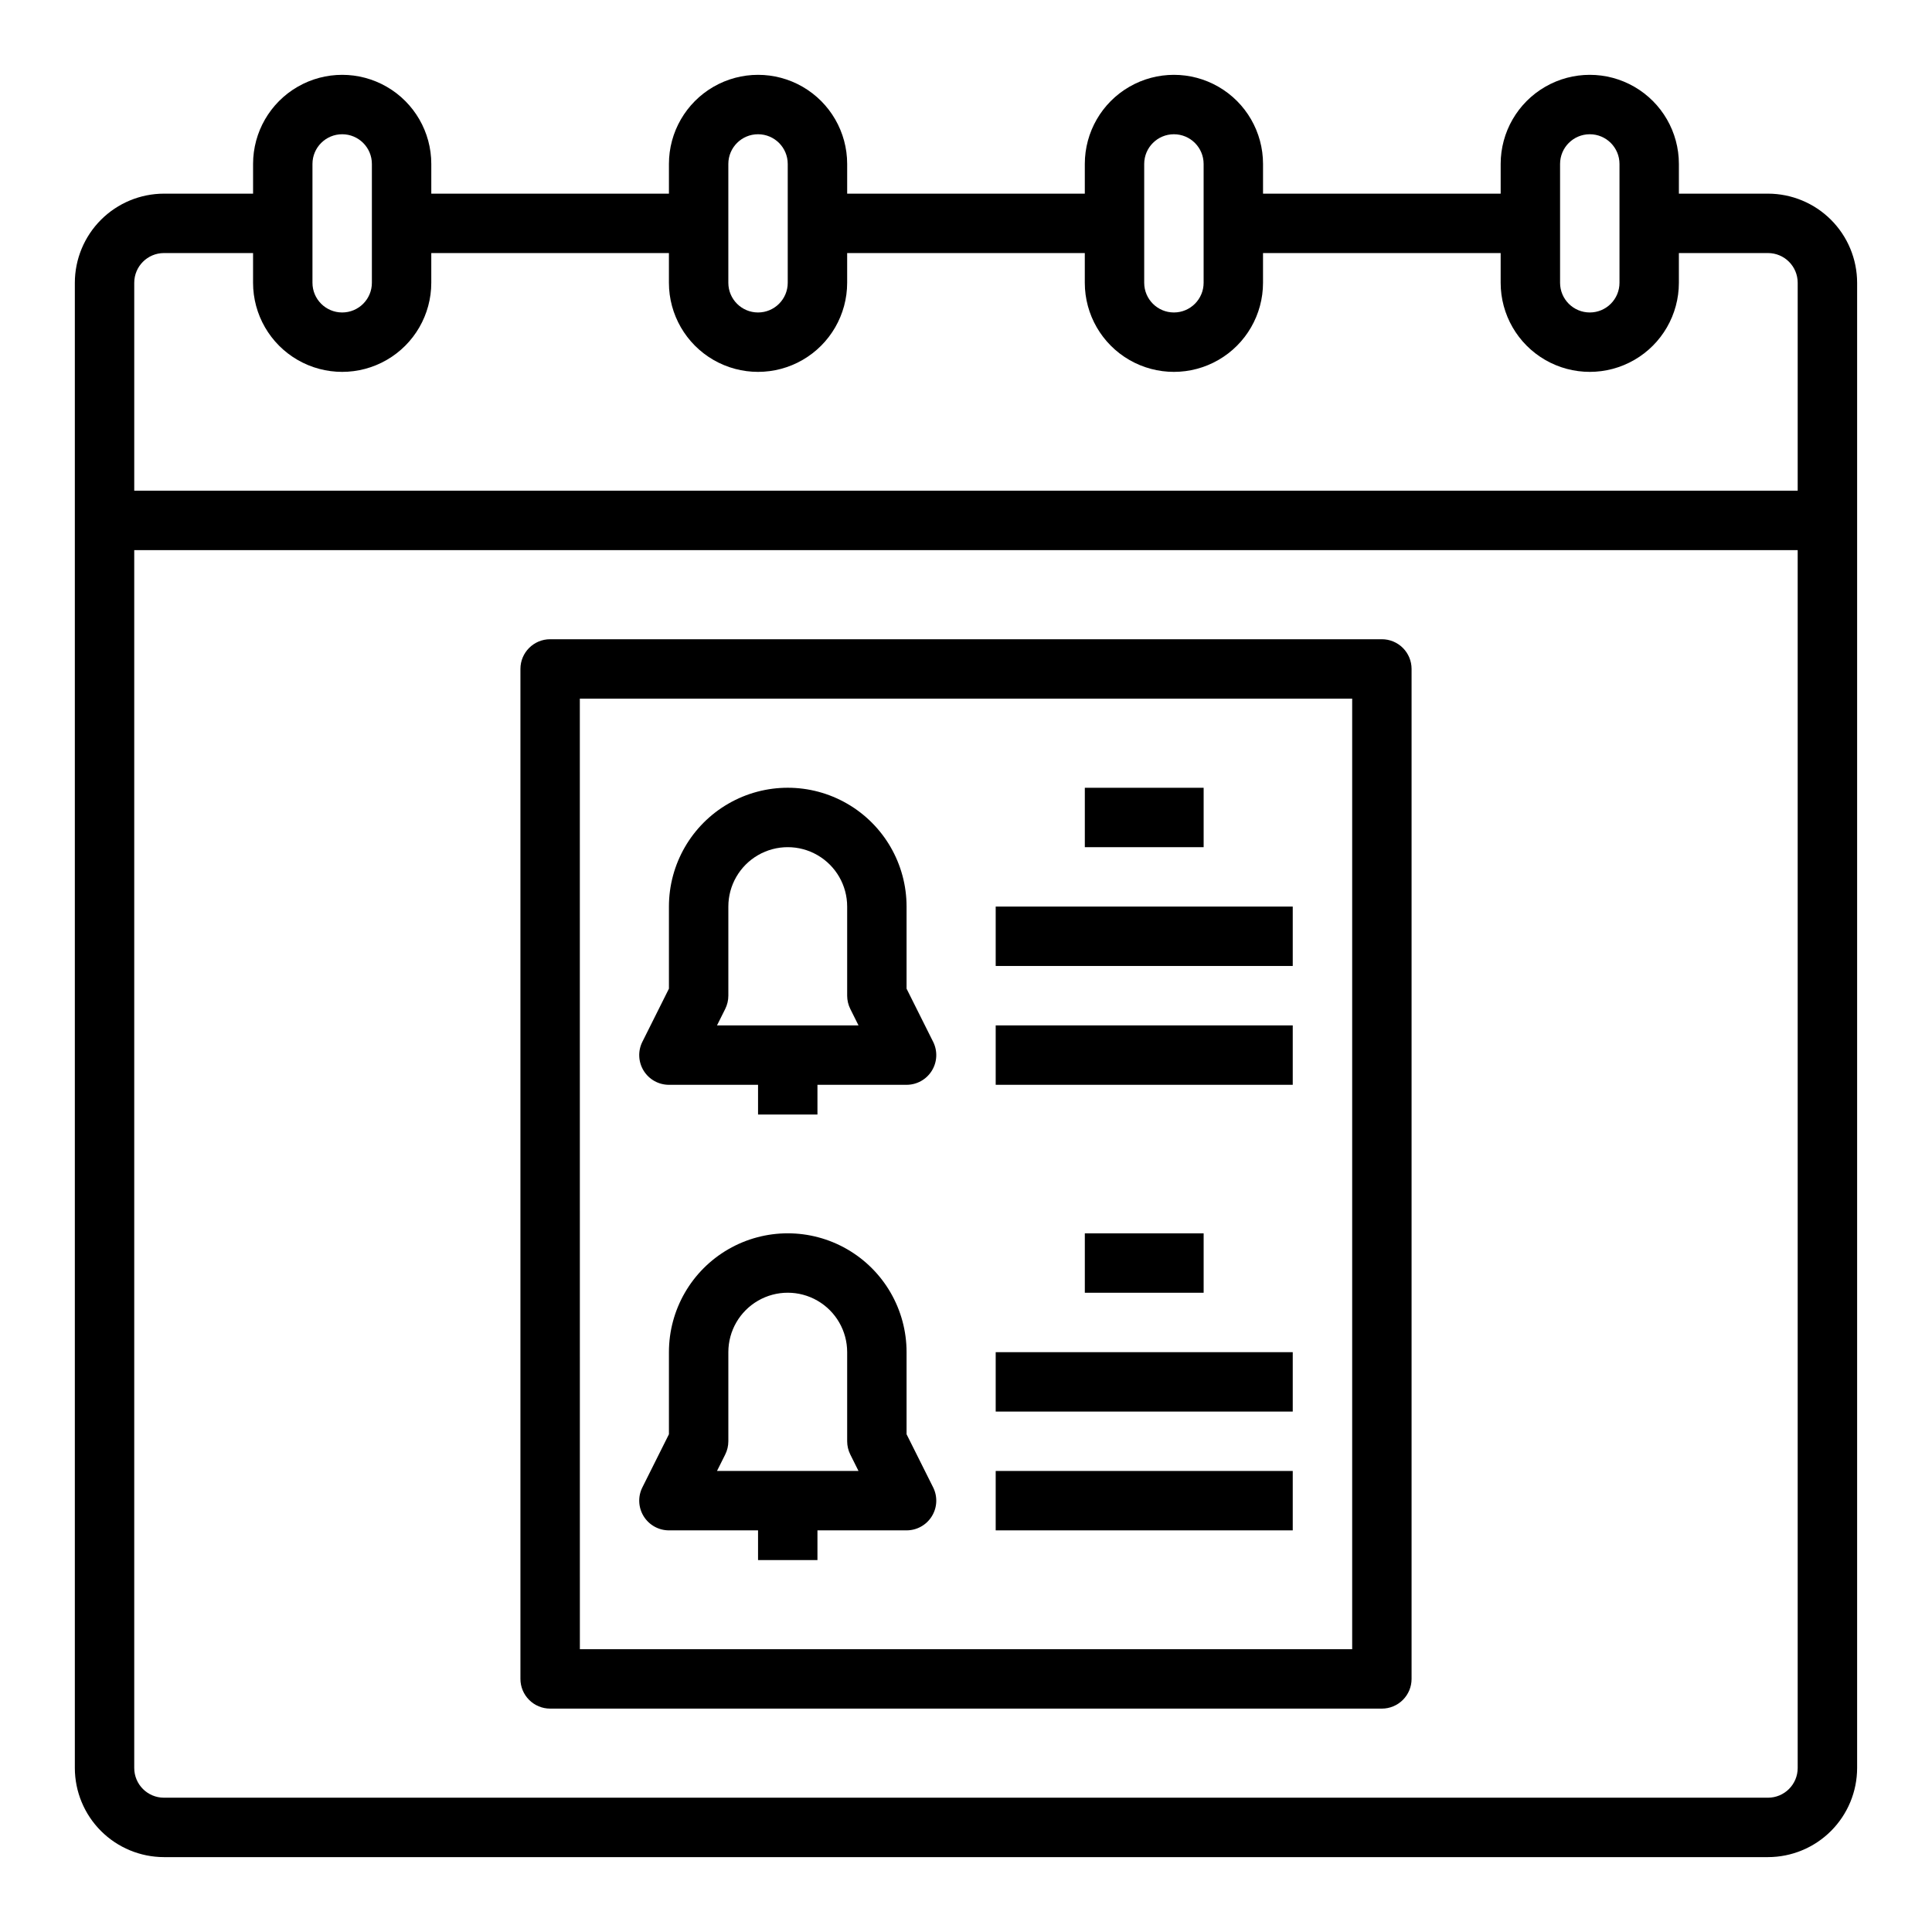 <?xml version="1.0" encoding="UTF-8"?>
<!-- Uploaded to: ICON Repo, www.svgrepo.com, Generator: ICON Repo Mixer Tools -->
<svg fill="#000000" width="800px" height="800px" version="1.1" viewBox="144 144 512 512" xmlns="http://www.w3.org/2000/svg">
 <g>
  <path d="m289.79 596.8h220.42c2.086 0 4.09-0.832 5.566-2.309 1.477-1.477 2.305-3.477 2.305-5.566v-267.65c0-2.086-0.828-4.09-2.305-5.566-1.477-1.477-3.481-2.305-5.566-2.305h-220.42c-4.348 0-7.871 3.523-7.871 7.871v267.65c0 2.09 0.828 4.09 2.305 5.566 1.477 1.477 3.481 2.309 5.566 2.309zm7.871-267.65 204.68-0.004v251.91h-204.67z"/>
  <path d="m384.25 524.09v-21.758c0-11.25-6-21.645-15.742-27.27-9.742-5.625-21.746-5.625-31.488 0-9.742 5.625-15.746 16.02-15.746 27.27v21.758l-7.039 14.082c-1.223 2.438-1.09 5.336 0.344 7.656 1.434 2.32 3.969 3.734 6.695 3.734h23.617v7.871h15.742v-7.871h23.617c2.731 0 5.262-1.414 6.695-3.734 1.438-2.32 1.566-5.219 0.348-7.656zm-50.238 9.73 2.176-4.352c0.547-1.094 0.832-2.301 0.832-3.523v-23.613c0-5.625 3-10.824 7.871-13.637 4.871-2.812 10.871-2.812 15.742 0 4.871 2.812 7.875 8.012 7.875 13.637v23.617-0.004c0 1.223 0.285 2.43 0.832 3.523l2.172 4.352z"/>
  <path d="m384.25 406.01v-21.758c0-11.25-6-21.645-15.742-27.27-9.742-5.625-21.746-5.625-31.488 0-9.742 5.625-15.746 16.02-15.746 27.27v21.758l-7.039 14.082c-1.223 2.441-1.09 5.34 0.344 7.66 1.434 2.32 3.969 3.734 6.695 3.734h23.617v7.871h15.742v-7.871h23.617c2.731 0 5.262-1.414 6.695-3.734 1.438-2.32 1.566-5.219 0.348-7.66zm-50.238 9.73 2.176-4.352c0.547-1.094 0.832-2.297 0.832-3.519v-23.617c0-5.625 3-10.82 7.871-13.633 4.871-2.812 10.871-2.812 15.742 0 4.871 2.812 7.875 8.008 7.875 13.633v23.617c0 1.223 0.285 2.426 0.832 3.519l2.172 4.352z"/>
  <path d="m407.87 533.82h78.719v15.742h-78.719z"/>
  <path d="m407.87 502.34h78.719v15.742h-78.719z"/>
  <path d="m431.49 470.85h31.488v15.742h-31.488z"/>
  <path d="m407.87 415.74h78.719v15.742h-78.719z"/>
  <path d="m407.87 384.25h78.719v15.742h-78.719z"/>
  <path d="m431.49 352.77h31.488v15.742h-31.488z"/>
  <path d="m612.54 195.32h-23.617v-7.871c0-8.438-4.5-16.234-11.809-20.453-7.305-4.219-16.309-4.219-23.613 0-7.309 4.219-11.809 12.016-11.809 20.453v7.871h-62.977v-7.871c0-8.438-4.5-16.234-11.809-20.453-7.305-4.219-16.309-4.219-23.617 0-7.305 4.219-11.805 12.016-11.805 20.453v7.871h-62.977v-7.871c0-8.438-4.504-16.234-11.809-20.453-7.309-4.219-16.309-4.219-23.617 0-7.305 4.219-11.809 12.016-11.809 20.453v7.871h-62.977v-7.871c0-8.438-4.5-16.234-11.809-20.453-7.305-4.219-16.309-4.219-23.613 0-7.309 4.219-11.809 12.016-11.809 20.453v7.871h-23.617c-6.262 0.008-12.262 2.5-16.691 6.926-4.426 4.43-6.918 10.43-6.926 16.691v393.6c0.008 6.262 2.5 12.266 6.926 16.691 4.43 4.426 10.43 6.918 16.691 6.926h425.09c6.262-0.008 12.266-2.5 16.691-6.926s6.918-10.43 6.926-16.691v-393.6c-0.008-6.262-2.5-12.262-6.926-16.691-4.426-4.426-10.43-6.918-16.691-6.926zm-55.105-7.871c0-4.348 3.527-7.871 7.875-7.871s7.871 3.523 7.871 7.871v31.488c0 4.348-3.523 7.871-7.871 7.871s-7.875-3.523-7.875-7.871zm-110.21 0c0-4.348 3.523-7.871 7.871-7.871 4.348 0 7.875 3.523 7.875 7.871v31.488c0 4.348-3.527 7.871-7.875 7.871-4.348 0-7.871-3.523-7.871-7.871zm-110.21 0c0-4.348 3.523-7.871 7.871-7.871 4.348 0 7.871 3.523 7.871 7.871v31.488c0 4.348-3.523 7.871-7.871 7.871-4.348 0-7.871-3.523-7.871-7.871zm-110.21 0c0-4.348 3.527-7.871 7.875-7.871s7.871 3.523 7.871 7.871v31.488c0 4.348-3.523 7.871-7.871 7.871s-7.875-3.523-7.875-7.871zm393.6 425.09c-0.004 4.348-3.523 7.867-7.871 7.871h-425.09c-4.344-0.004-7.867-3.523-7.871-7.871v-322.75h440.83zm0-338.5h-440.83v-55.105c0.004-4.344 3.527-7.867 7.871-7.871h23.617v7.871c0 8.438 4.5 16.234 11.809 20.453 7.305 4.219 16.309 4.219 23.613 0 7.309-4.219 11.809-12.016 11.809-20.453v-7.871h62.977v7.871c0 8.438 4.504 16.234 11.809 20.453 7.309 4.219 16.309 4.219 23.617 0 7.305-4.219 11.809-12.016 11.809-20.453v-7.871h62.977v7.871c0 8.438 4.5 16.234 11.805 20.453 7.309 4.219 16.312 4.219 23.617 0 7.309-4.219 11.809-12.016 11.809-20.453v-7.871h62.977v7.871c0 8.438 4.5 16.234 11.809 20.453 7.305 4.219 16.309 4.219 23.613 0 7.309-4.219 11.809-12.016 11.809-20.453v-7.871h23.617c4.348 0.004 7.867 3.527 7.871 7.871z"/>
 </g>
</svg>